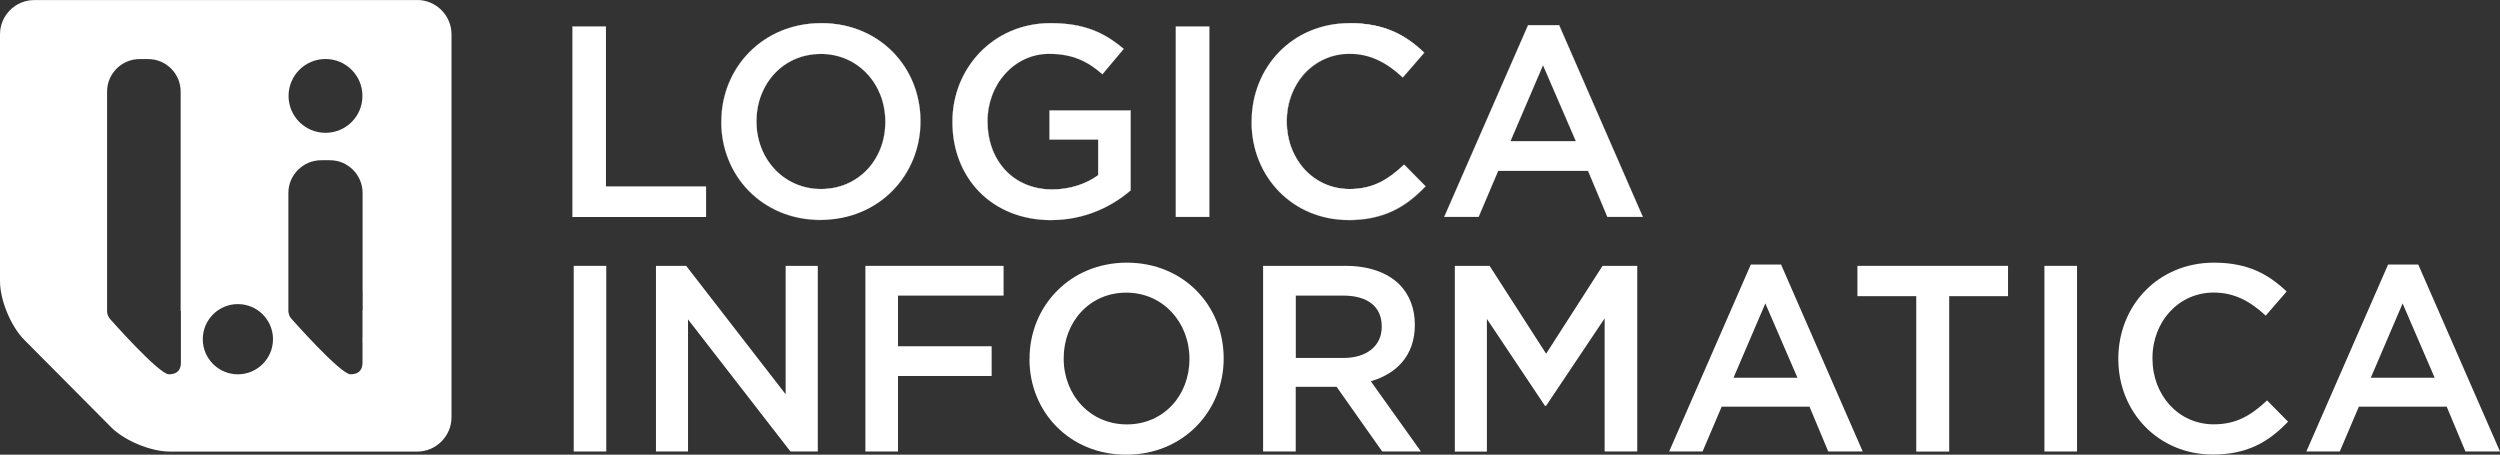 <svg xmlns="http://www.w3.org/2000/svg" id="Livello_2" viewBox="0 0 311.91 56.73"><rect x="0" y="0" width="311.91" height="56.73" fill="#333333" stroke="none"/><defs><style>      .cls-1 {        fill: #fff;      }    </style></defs><g id="negativo"><g><path class="cls-1" d="M52.06.01H4.26C1.92.01,0,1.93,0,4.28v30.81c0,2.35,1.36,5.63,3.01,7.29l10.87,10.94c1.66,1.66,4.94,3.02,7.29,3.02h30.89c2.34,0,4.27-1.92,4.27-4.27V4.27c0-2.34-1.93-4.27-4.27-4.27h0ZM40.61,7.36c2.55,0,4.61,2.06,4.61,4.61s-2.06,4.6-4.61,4.6-4.61-2.06-4.61-4.6,2.06-4.61,4.61-4.61ZM22.57,38.82s0,.06,0,.1v.04s0,.09,0,.14v2.99s0,.08,0,.11v.58s0,.06,0,.09v2.36c0,.83-.36,1.47-1.5,1.47-1.24,0-7.33-6.89-7.33-6.89-.21-.24-.35-.55-.38-.9V11.42c0-2.23,1.83-4.05,4.05-4.05h1.08c2.23,0,4.05,1.82,4.05,4.05v24.94s0,.08,0,.11v2.35h.02ZM29.68,46.7c-2.42,0-4.38-1.96-4.38-4.38s1.96-4.38,4.38-4.38,4.38,1.96,4.38,4.38-1.97,4.38-4.38,4.38ZM45.23,38.76s-.01.07-.01.1v.04s.01.09.01.14v3.02s-.01.08-.01.12v.58s.01.06.01.1v2.36c0,.84-.37,1.48-1.5,1.48-1.25,0-7.37-6.93-7.37-6.93-.22-.25-.35-.56-.38-.91,0,0,0-.04,0-.04v-14.75c0-2.24,1.84-4.08,4.09-4.08h1.1c2.24,0,4.07,1.84,4.07,4.08v12.23s.01.07.01.1v2.36h-.01Z"></path><g><g><path class="cls-1" d="M71.43,3.31h4.17v19.95h12.49v3.81h-16.66s0-23.76,0-23.76Z"></path><path class="cls-1" d="M88.1,27.07h-16.69V3.29h4.19v19.95h12.49v3.83h.01ZM71.44,27.04h16.64v-3.78h-12.49V3.32h-4.15v23.73h0Z"></path></g><g><path class="cls-1" d="M90,15.24v-.07c0-6.69,5.16-12.28,12.46-12.28s12.38,5.53,12.38,12.21v.06c0,6.69-5.16,12.28-12.46,12.28s-12.39-5.53-12.39-12.22v.02ZM110.46,15.24v-.07c0-4.61-3.36-8.44-8.07-8.44s-8.01,3.77-8.01,8.38v.06c0,4.62,3.37,8.42,8.08,8.42s8-3.74,8-8.35Z"></path><path class="cls-1" d="M102.38,27.47c-1.78,0-3.46-.32-5.02-.97-1.48-.62-2.8-1.5-3.92-2.64-2.23-2.27-3.46-5.33-3.46-8.63v-.07c0-3.29,1.24-6.37,3.5-8.65,2.31-2.34,5.5-3.63,8.98-3.63,1.78,0,3.46.32,5.01.97,1.48.62,2.8,1.5,3.92,2.63,2.23,2.27,3.46,5.33,3.46,8.62v.06c0,3.3-1.24,6.37-3.49,8.66-2.31,2.34-5.5,3.64-8.97,3.64h-.01ZM102.45,2.91c-3.47,0-6.65,1.29-8.96,3.63-2.25,2.28-3.49,5.35-3.49,8.64v.07c0,3.29,1.23,6.35,3.46,8.61,1.11,1.13,2.43,2.02,3.91,2.63,1.55.64,3.23.97,5.01.97,3.47,0,6.65-1.29,8.96-3.63,2.25-2.28,3.49-5.35,3.49-8.64v-.06c0-3.29-1.22-6.34-3.45-8.61-1.11-1.13-2.43-2.01-3.91-2.63-1.55-.64-3.23-.97-5.01-.97h-.01ZM102.45,23.6c-2.25,0-4.32-.88-5.82-2.48-1.47-1.57-2.28-3.68-2.28-5.95v-.06c0-2.27.8-4.38,2.24-5.93,1.48-1.59,3.53-2.46,5.78-2.46s4.32.89,5.82,2.5c1.46,1.57,2.27,3.69,2.27,5.96v.07c0,2.27-.79,4.37-2.23,5.92-1.47,1.58-3.52,2.45-5.78,2.45v-.02ZM102.38,6.74c-2.24,0-4.29.87-5.76,2.46-1.44,1.55-2.24,3.65-2.24,5.91v.06c0,2.27.81,4.37,2.27,5.93,1.49,1.6,3.55,2.47,5.8,2.47s4.29-.87,5.76-2.44c1.44-1.54,2.23-3.63,2.23-5.9v-.07c0-2.27-.8-4.38-2.26-5.94-1.49-1.61-3.55-2.49-5.8-2.49h0Z"></path></g><g><path class="cls-1" d="M118.83,15.24v-.07c0-6.64,5.09-12.28,12.24-12.28,4.15,0,6.68,1.15,9.13,3.22l-2.65,3.15c-1.83-1.56-3.63-2.54-6.65-2.54-4.38,0-7.7,3.83-7.7,8.38v.06c0,4.89,3.22,8.48,8.07,8.48,2.24,0,4.28-.71,5.74-1.79v-4.44h-6.08v-3.63h10.11v9.98c-2.34,2-5.7,3.7-9.9,3.7-7.43,0-12.31-5.29-12.31-12.22h0Z"></path><path class="cls-1" d="M131.14,27.47c-1.82,0-3.52-.32-5.06-.94-1.49-.6-2.8-1.46-3.89-2.58-1.08-1.1-1.92-2.4-2.49-3.88-.59-1.5-.88-3.12-.88-4.84v-.07c0-1.64.31-3.23.91-4.72.59-1.47,1.45-2.79,2.53-3.91,2.28-2.36,5.41-3.65,8.81-3.65,2,0,3.71.27,5.21.83,1.36.51,2.61,1.27,3.93,2.39h0l-2.66,3.18h0c-1.04-.9-1.93-1.47-2.88-1.86-1.1-.46-2.33-.69-3.76-.69-2.09,0-4.04.88-5.48,2.48-1.42,1.58-2.2,3.67-2.2,5.89v.06c0,1.21.19,2.34.58,3.39.38,1.02.93,1.92,1.64,2.68.71.76,1.57,1.36,2.54,1.76,1.01.42,2.12.64,3.3.64,2.1,0,4.19-.65,5.73-1.78v-4.42h-6.08v-3.66h10.14v9.99h0c-1.29,1.1-2.72,1.98-4.26,2.6-1.79.73-3.69,1.1-5.65,1.1h-.03ZM131.07,2.91c-3.4,0-6.52,1.29-8.79,3.64-1.09,1.12-1.94,2.44-2.53,3.91-.6,1.49-.91,3.08-.91,4.72v.07c0,1.71.3,3.34.88,4.83.57,1.47,1.41,2.77,2.49,3.87,1.09,1.11,2.39,1.98,3.88,2.57,1.54.62,3.24.93,5.05.93,1.95,0,3.85-.37,5.64-1.1,1.53-.62,2.96-1.5,4.25-2.59v-9.96h-10.08v3.61h6.08v4.46h0c-1.54,1.14-3.64,1.8-5.75,1.8-1.19,0-2.3-.22-3.31-.64-.98-.41-1.83-1-2.55-1.77-.71-.76-1.26-1.66-1.64-2.69-.39-1.04-.58-2.19-.58-3.39v-.06c0-2.23.79-4.32,2.21-5.91,1.45-1.6,3.4-2.49,5.5-2.49,1.43,0,2.67.22,3.78.69.94.39,1.83.97,2.87,1.85l2.63-3.14c-1.32-1.12-2.56-1.87-3.92-2.38-1.5-.56-3.2-.83-5.2-.83h0Z"></path></g><g><path class="cls-1" d="M146.7,3.31h4.17v23.75h-4.17V3.31Z"></path><path class="cls-1" d="M150.88,27.07h-4.19V3.29h4.19v23.78ZM146.71,27.04h4.14V3.32h-4.14v23.73h0Z"></path></g><g><path class="cls-1" d="M156.16,15.24v-.07c0-6.75,5.05-12.28,12.24-12.28,4.38,0,7.02,1.53,9.29,3.69l-2.68,3.09c-1.89-1.76-3.93-2.95-6.64-2.95-4.52,0-7.84,3.74-7.84,8.38v.06c0,4.66,3.29,8.42,7.84,8.42,2.91,0,4.78-1.15,6.81-3.05l2.68,2.71c-2.47,2.57-5.19,4.21-9.64,4.21-6.92,0-12.07-5.39-12.07-12.22h0Z"></path><path class="cls-1" d="M168.23,27.47c-3.33,0-6.4-1.26-8.64-3.55-2.22-2.27-3.44-5.35-3.44-8.68v-.07c0-3.32,1.22-6.4,3.43-8.68,1.1-1.13,2.41-2.03,3.88-2.64,1.53-.65,3.2-.97,4.95-.97,2.07,0,3.85.34,5.44,1.03,1.35.59,2.58,1.44,3.86,2.67h0v.02l-2.69,3.1h0c-2.19-2.05-4.23-2.96-6.63-2.96-2.16,0-4.15.87-5.61,2.45-1.43,1.55-2.22,3.66-2.22,5.92v.06c0,2.27.78,4.39,2.21,5.95,1.45,1.59,3.44,2.46,5.62,2.46,1.38,0,2.6-.26,3.73-.81.97-.47,1.92-1.16,3.07-2.23h0l2.69,2.72h0c-1.37,1.44-2.66,2.41-4.08,3.08-1.62.77-3.44,1.14-5.56,1.14h0ZM168.4,2.91c-1.75,0-3.41.32-4.94.97-1.47.62-2.77,1.5-3.87,2.64-2.21,2.27-3.42,5.35-3.42,8.66v.07c0,3.32,1.22,6.39,3.44,8.66,2.24,2.29,5.3,3.55,8.62,3.55,2.12,0,3.93-.37,5.55-1.13,1.41-.67,2.7-1.64,4.07-3.06l-2.67-2.69c-1.15,1.07-2.09,1.76-3.07,2.23-1.13.55-2.35.81-3.74.81-2.18,0-4.18-.88-5.64-2.47-1.43-1.56-2.22-3.68-2.22-5.96v-.06c0-2.27.79-4.38,2.23-5.94,1.46-1.58,3.45-2.45,5.62-2.45,2.4,0,4.45.91,6.64,2.95l2.67-3.07c-1.28-1.22-2.5-2.06-3.85-2.65-1.59-.69-3.37-1.03-5.43-1.03v-.03Z"></path></g><g><path class="cls-1" d="M190.64,3.14h3.87l10.45,23.92h-4.41l-2.41-5.74h-11.23l-2.44,5.74h-4.27l10.45-23.92h0ZM196.62,17.62l-4.11-9.49-4.07,9.49h8.18Z"></path><path class="cls-1" d="M204.98,27.07h-4.44l-2.41-5.74h-11.21l-2.44,5.74h-4.3v-.02l10.46-23.92h3.89l10.45,23.94h0ZM200.56,27.04h4.38l-10.44-23.89h-3.85l-10.43,23.89h4.24l2.44-5.74h11.25l2.41,5.74ZM196.64,17.63h-8.22v-.02l4.09-9.52v.03l4.13,9.51ZM188.46,17.6h8.14l-4.09-9.45-4.05,9.45Z"></path></g></g><g><path class="cls-1" d="M71.58,33.17h4.06v23.16h-4.06v-23.16Z"></path><path class="cls-1" d="M81.83,33.17h3.78l12.41,16.02v-16.02h4.01v23.16h-3.41l-12.78-16.48v16.48h-4v-23.16h-.01Z"></path><path class="cls-1" d="M107.97,33.17h17.24v3.71h-13.17v6.32h11.68v3.71h-11.68v9.42h-4.07v-23.16h0Z"></path><path class="cls-1" d="M128.45,44.82v-.07c0-6.52,5.03-11.98,12.14-11.98s12.08,5.39,12.08,11.92v.06c0,6.52-5.03,11.98-12.15,11.98s-12.08-5.39-12.08-11.91h0ZM148.4,44.82v-.07c0-4.5-3.28-8.24-7.88-8.24s-7.81,3.68-7.81,8.18v.06c0,4.5,3.27,8.2,7.88,8.2s7.81-3.64,7.81-8.14h0Z"></path><path class="cls-1" d="M157.6,33.17h10.32c2.91,0,5.2.86,6.68,2.32,1.23,1.25,1.92,2.97,1.92,4.99v.07c0,3.81-2.28,6.08-5.49,7.02l6.25,8.76h-4.83l-5.69-8.07h-5.1v8.07h-4.07v-23.16h.01ZM167.62,44.66c2.91,0,4.77-1.52,4.77-3.87v-.07c0-2.48-1.78-3.84-4.8-3.84h-5.92v7.78h5.95Z"></path><path class="cls-1" d="M181.52,33.17h4.33l7.05,10.96,7.04-10.96h4.33v23.16h-4.07v-16.61l-7.31,10.92h-.13l-7.25-10.85v16.55h-4v-23.16h.01Z"></path><path class="cls-1" d="M218.44,33h3.77l10.19,23.33h-4.3l-2.34-5.59h-10.96l-2.38,5.59h-4.17l10.19-23.33ZM224.26,47.13l-4.01-9.27-3.97,9.27h7.98Z"></path><path class="cls-1" d="M239.08,36.95h-7.34v-3.78h18.79v3.78h-7.34v19.39h-4.11v-19.39h0Z"></path><path class="cls-1" d="M255.07,33.17h4.07v23.16h-4.07v-23.16Z"></path><path class="cls-1" d="M264.29,44.82v-.07c0-6.59,4.93-11.98,11.94-11.98,4.27,0,6.85,1.49,9.06,3.6l-2.61,3.01c-1.86-1.72-3.84-2.88-6.48-2.88-4.4,0-7.65,3.63-7.65,8.18v.06c0,4.53,3.21,8.2,7.65,8.2,2.84,0,4.66-1.13,6.65-2.98l2.62,2.65c-2.41,2.51-5.06,4.1-9.4,4.1-6.75,0-11.78-5.26-11.78-11.91v.02Z"></path><path class="cls-1" d="M297.95,33h3.76l10.2,23.33h-4.31l-2.34-5.59h-10.96l-2.38,5.59h-4.17l10.2-23.33h0ZM303.76,47.13l-4-9.27-3.97,9.27h7.97Z"></path></g></g></g></svg>